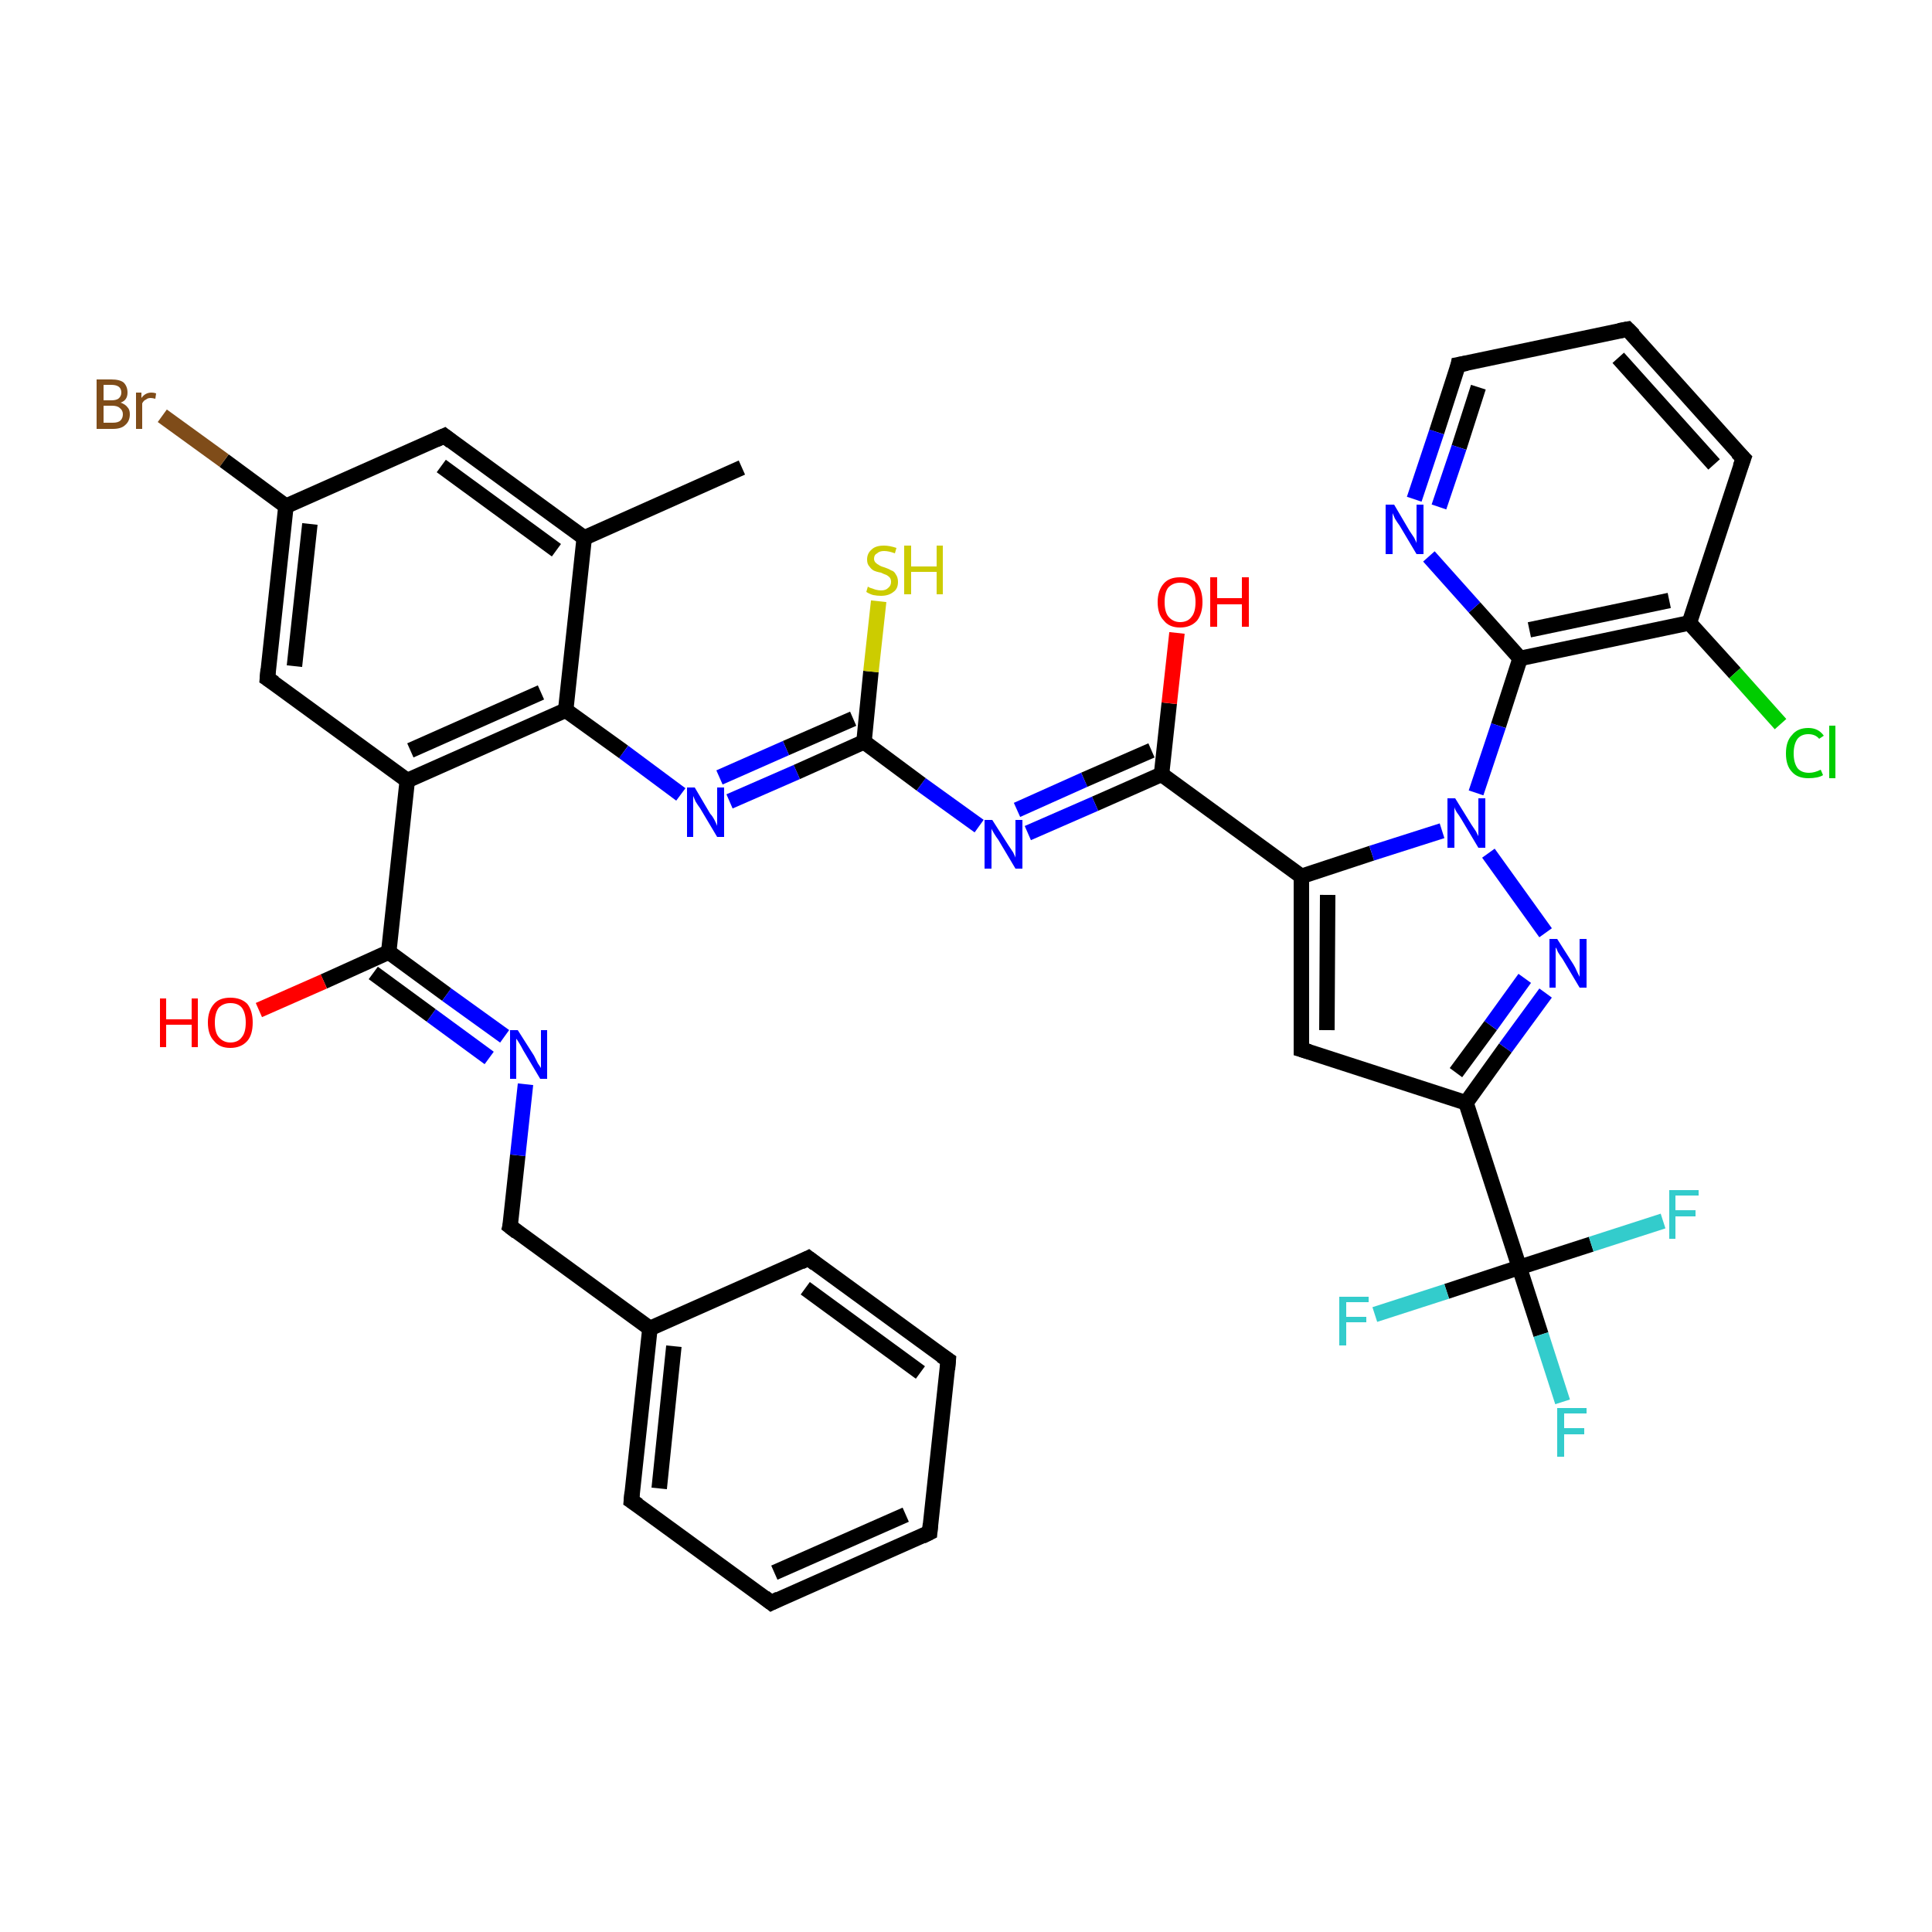 <?xml version='1.0' encoding='iso-8859-1'?>
<svg version='1.1' baseProfile='full'
              xmlns='http://www.w3.org/2000/svg'
                      xmlns:rdkit='http://www.rdkit.org/xml'
                      xmlns:xlink='http://www.w3.org/1999/xlink'
                  xml:space='preserve'
width='250px' height='250px' viewBox='0 0 250 250'>
<!-- END OF HEADER -->
<rect style='opacity:1.0;fill:#FFFFFF;stroke:none' width='250.0' height='250.0' x='0.0' y='0.0'> </rect>
<path class='bond-0 atom-0 atom-13' d='M 96.0,60.5 L 75.6,69.6' style='fill:none;fill-rule:evenodd;stroke:#000000;stroke-width:2.0px;stroke-linecap:butt;stroke-linejoin:miter;stroke-opacity:1' />
<path class='bond-1 atom-1 atom-2' d='M 120.3,198.3 L 99.8,207.4' style='fill:none;fill-rule:evenodd;stroke:#000000;stroke-width:2.0px;stroke-linecap:butt;stroke-linejoin:miter;stroke-opacity:1' />
<path class='bond-1 atom-1 atom-2' d='M 117.2,196.0 L 100.2,203.5' style='fill:none;fill-rule:evenodd;stroke:#000000;stroke-width:2.0px;stroke-linecap:butt;stroke-linejoin:miter;stroke-opacity:1' />
<path class='bond-2 atom-1 atom-3' d='M 120.3,198.3 L 122.7,176.0' style='fill:none;fill-rule:evenodd;stroke:#000000;stroke-width:2.0px;stroke-linecap:butt;stroke-linejoin:miter;stroke-opacity:1' />
<path class='bond-3 atom-2 atom-5' d='M 99.8,207.4 L 81.7,194.2' style='fill:none;fill-rule:evenodd;stroke:#000000;stroke-width:2.0px;stroke-linecap:butt;stroke-linejoin:miter;stroke-opacity:1' />
<path class='bond-4 atom-3 atom-6' d='M 122.7,176.0 L 104.6,162.8' style='fill:none;fill-rule:evenodd;stroke:#000000;stroke-width:2.0px;stroke-linecap:butt;stroke-linejoin:miter;stroke-opacity:1' />
<path class='bond-4 atom-3 atom-6' d='M 119.1,177.6 L 104.2,166.7' style='fill:none;fill-rule:evenodd;stroke:#000000;stroke-width:2.0px;stroke-linecap:butt;stroke-linejoin:miter;stroke-opacity:1' />
<path class='bond-5 atom-4 atom-7' d='M 210.6,42.6 L 225.6,59.3' style='fill:none;fill-rule:evenodd;stroke:#000000;stroke-width:2.0px;stroke-linecap:butt;stroke-linejoin:miter;stroke-opacity:1' />
<path class='bond-5 atom-4 atom-7' d='M 209.4,46.3 L 221.8,60.1' style='fill:none;fill-rule:evenodd;stroke:#000000;stroke-width:2.0px;stroke-linecap:butt;stroke-linejoin:miter;stroke-opacity:1' />
<path class='bond-6 atom-4 atom-8' d='M 210.6,42.6 L 188.7,47.2' style='fill:none;fill-rule:evenodd;stroke:#000000;stroke-width:2.0px;stroke-linecap:butt;stroke-linejoin:miter;stroke-opacity:1' />
<path class='bond-7 atom-5 atom-14' d='M 81.7,194.2 L 84.1,171.9' style='fill:none;fill-rule:evenodd;stroke:#000000;stroke-width:2.0px;stroke-linecap:butt;stroke-linejoin:miter;stroke-opacity:1' />
<path class='bond-7 atom-5 atom-14' d='M 85.3,192.6 L 87.2,174.2' style='fill:none;fill-rule:evenodd;stroke:#000000;stroke-width:2.0px;stroke-linecap:butt;stroke-linejoin:miter;stroke-opacity:1' />
<path class='bond-8 atom-6 atom-14' d='M 104.6,162.8 L 84.1,171.9' style='fill:none;fill-rule:evenodd;stroke:#000000;stroke-width:2.0px;stroke-linecap:butt;stroke-linejoin:miter;stroke-opacity:1' />
<path class='bond-9 atom-7 atom-17' d='M 225.6,59.3 L 218.6,80.6' style='fill:none;fill-rule:evenodd;stroke:#000000;stroke-width:2.0px;stroke-linecap:butt;stroke-linejoin:miter;stroke-opacity:1' />
<path class='bond-10 atom-8 atom-31' d='M 188.7,47.2 L 185.9,55.9' style='fill:none;fill-rule:evenodd;stroke:#000000;stroke-width:2.0px;stroke-linecap:butt;stroke-linejoin:miter;stroke-opacity:1' />
<path class='bond-10 atom-8 atom-31' d='M 185.9,55.9 L 183.0,64.6' style='fill:none;fill-rule:evenodd;stroke:#0000FF;stroke-width:2.0px;stroke-linecap:butt;stroke-linejoin:miter;stroke-opacity:1' />
<path class='bond-10 atom-8 atom-31' d='M 191.3,50.1 L 188.8,57.9' style='fill:none;fill-rule:evenodd;stroke:#000000;stroke-width:2.0px;stroke-linecap:butt;stroke-linejoin:miter;stroke-opacity:1' />
<path class='bond-10 atom-8 atom-31' d='M 188.8,57.9 L 186.2,65.6' style='fill:none;fill-rule:evenodd;stroke:#0000FF;stroke-width:2.0px;stroke-linecap:butt;stroke-linejoin:miter;stroke-opacity:1' />
<path class='bond-11 atom-9 atom-13' d='M 57.5,56.4 L 75.6,69.6' style='fill:none;fill-rule:evenodd;stroke:#000000;stroke-width:2.0px;stroke-linecap:butt;stroke-linejoin:miter;stroke-opacity:1' />
<path class='bond-11 atom-9 atom-13' d='M 57.1,60.3 L 72.0,71.2' style='fill:none;fill-rule:evenodd;stroke:#000000;stroke-width:2.0px;stroke-linecap:butt;stroke-linejoin:miter;stroke-opacity:1' />
<path class='bond-12 atom-9 atom-15' d='M 57.5,56.4 L 37.0,65.5' style='fill:none;fill-rule:evenodd;stroke:#000000;stroke-width:2.0px;stroke-linecap:butt;stroke-linejoin:miter;stroke-opacity:1' />
<path class='bond-13 atom-10 atom-15' d='M 34.6,87.8 L 37.0,65.5' style='fill:none;fill-rule:evenodd;stroke:#000000;stroke-width:2.0px;stroke-linecap:butt;stroke-linejoin:miter;stroke-opacity:1' />
<path class='bond-13 atom-10 atom-15' d='M 38.1,86.2 L 40.1,67.8' style='fill:none;fill-rule:evenodd;stroke:#000000;stroke-width:2.0px;stroke-linecap:butt;stroke-linejoin:miter;stroke-opacity:1' />
<path class='bond-14 atom-10 atom-16' d='M 34.6,87.8 L 52.7,101.0' style='fill:none;fill-rule:evenodd;stroke:#000000;stroke-width:2.0px;stroke-linecap:butt;stroke-linejoin:miter;stroke-opacity:1' />
<path class='bond-15 atom-11 atom-18' d='M 168.4,135.8 L 168.4,113.4' style='fill:none;fill-rule:evenodd;stroke:#000000;stroke-width:2.0px;stroke-linecap:butt;stroke-linejoin:miter;stroke-opacity:1' />
<path class='bond-15 atom-11 atom-18' d='M 171.7,133.3 L 171.8,115.8' style='fill:none;fill-rule:evenodd;stroke:#000000;stroke-width:2.0px;stroke-linecap:butt;stroke-linejoin:miter;stroke-opacity:1' />
<path class='bond-16 atom-11 atom-19' d='M 168.4,135.8 L 189.7,142.7' style='fill:none;fill-rule:evenodd;stroke:#000000;stroke-width:2.0px;stroke-linecap:butt;stroke-linejoin:miter;stroke-opacity:1' />
<path class='bond-17 atom-12 atom-14' d='M 66.0,158.7 L 84.1,171.9' style='fill:none;fill-rule:evenodd;stroke:#000000;stroke-width:2.0px;stroke-linecap:butt;stroke-linejoin:miter;stroke-opacity:1' />
<path class='bond-18 atom-12 atom-32' d='M 66.0,158.7 L 67.0,149.5' style='fill:none;fill-rule:evenodd;stroke:#000000;stroke-width:2.0px;stroke-linecap:butt;stroke-linejoin:miter;stroke-opacity:1' />
<path class='bond-18 atom-12 atom-32' d='M 67.0,149.5 L 68.0,140.3' style='fill:none;fill-rule:evenodd;stroke:#0000FF;stroke-width:2.0px;stroke-linecap:butt;stroke-linejoin:miter;stroke-opacity:1' />
<path class='bond-19 atom-13 atom-20' d='M 75.6,69.6 L 73.2,91.9' style='fill:none;fill-rule:evenodd;stroke:#000000;stroke-width:2.0px;stroke-linecap:butt;stroke-linejoin:miter;stroke-opacity:1' />
<path class='bond-20 atom-15 atom-26' d='M 37.0,65.5 L 29.0,59.6' style='fill:none;fill-rule:evenodd;stroke:#000000;stroke-width:2.0px;stroke-linecap:butt;stroke-linejoin:miter;stroke-opacity:1' />
<path class='bond-20 atom-15 atom-26' d='M 29.0,59.6 L 21.0,53.8' style='fill:none;fill-rule:evenodd;stroke:#7F4C19;stroke-width:2.0px;stroke-linecap:butt;stroke-linejoin:miter;stroke-opacity:1' />
<path class='bond-21 atom-16 atom-20' d='M 52.7,101.0 L 73.2,91.9' style='fill:none;fill-rule:evenodd;stroke:#000000;stroke-width:2.0px;stroke-linecap:butt;stroke-linejoin:miter;stroke-opacity:1' />
<path class='bond-21 atom-16 atom-20' d='M 53.1,97.1 L 70.0,89.6' style='fill:none;fill-rule:evenodd;stroke:#000000;stroke-width:2.0px;stroke-linecap:butt;stroke-linejoin:miter;stroke-opacity:1' />
<path class='bond-22 atom-16 atom-22' d='M 52.7,101.0 L 50.3,123.2' style='fill:none;fill-rule:evenodd;stroke:#000000;stroke-width:2.0px;stroke-linecap:butt;stroke-linejoin:miter;stroke-opacity:1' />
<path class='bond-23 atom-17 atom-21' d='M 218.6,80.6 L 196.7,85.2' style='fill:none;fill-rule:evenodd;stroke:#000000;stroke-width:2.0px;stroke-linecap:butt;stroke-linejoin:miter;stroke-opacity:1' />
<path class='bond-23 atom-17 atom-21' d='M 216.0,77.7 L 197.9,81.5' style='fill:none;fill-rule:evenodd;stroke:#000000;stroke-width:2.0px;stroke-linecap:butt;stroke-linejoin:miter;stroke-opacity:1' />
<path class='bond-24 atom-17 atom-27' d='M 218.6,80.6 L 224.5,87.1' style='fill:none;fill-rule:evenodd;stroke:#000000;stroke-width:2.0px;stroke-linecap:butt;stroke-linejoin:miter;stroke-opacity:1' />
<path class='bond-24 atom-17 atom-27' d='M 224.5,87.1 L 230.4,93.7' style='fill:none;fill-rule:evenodd;stroke:#00CC00;stroke-width:2.0px;stroke-linecap:butt;stroke-linejoin:miter;stroke-opacity:1' />
<path class='bond-25 atom-18 atom-23' d='M 168.4,113.4 L 150.3,100.2' style='fill:none;fill-rule:evenodd;stroke:#000000;stroke-width:2.0px;stroke-linecap:butt;stroke-linejoin:miter;stroke-opacity:1' />
<path class='bond-26 atom-18 atom-36' d='M 168.4,113.4 L 177.5,110.4' style='fill:none;fill-rule:evenodd;stroke:#000000;stroke-width:2.0px;stroke-linecap:butt;stroke-linejoin:miter;stroke-opacity:1' />
<path class='bond-26 atom-18 atom-36' d='M 177.5,110.4 L 186.6,107.5' style='fill:none;fill-rule:evenodd;stroke:#0000FF;stroke-width:2.0px;stroke-linecap:butt;stroke-linejoin:miter;stroke-opacity:1' />
<path class='bond-27 atom-19 atom-25' d='M 189.7,142.7 L 196.6,164.0' style='fill:none;fill-rule:evenodd;stroke:#000000;stroke-width:2.0px;stroke-linecap:butt;stroke-linejoin:miter;stroke-opacity:1' />
<path class='bond-28 atom-19 atom-35' d='M 189.7,142.7 L 194.8,135.6' style='fill:none;fill-rule:evenodd;stroke:#000000;stroke-width:2.0px;stroke-linecap:butt;stroke-linejoin:miter;stroke-opacity:1' />
<path class='bond-28 atom-19 atom-35' d='M 194.8,135.6 L 200.0,128.5' style='fill:none;fill-rule:evenodd;stroke:#0000FF;stroke-width:2.0px;stroke-linecap:butt;stroke-linejoin:miter;stroke-opacity:1' />
<path class='bond-28 atom-19 atom-35' d='M 188.4,138.8 L 192.9,132.7' style='fill:none;fill-rule:evenodd;stroke:#000000;stroke-width:2.0px;stroke-linecap:butt;stroke-linejoin:miter;stroke-opacity:1' />
<path class='bond-28 atom-19 atom-35' d='M 192.9,132.7 L 197.3,126.6' style='fill:none;fill-rule:evenodd;stroke:#0000FF;stroke-width:2.0px;stroke-linecap:butt;stroke-linejoin:miter;stroke-opacity:1' />
<path class='bond-29 atom-20 atom-33' d='M 73.2,91.9 L 80.7,97.3' style='fill:none;fill-rule:evenodd;stroke:#000000;stroke-width:2.0px;stroke-linecap:butt;stroke-linejoin:miter;stroke-opacity:1' />
<path class='bond-29 atom-20 atom-33' d='M 80.7,97.3 L 88.1,102.8' style='fill:none;fill-rule:evenodd;stroke:#0000FF;stroke-width:2.0px;stroke-linecap:butt;stroke-linejoin:miter;stroke-opacity:1' />
<path class='bond-30 atom-21 atom-31' d='M 196.7,85.2 L 190.8,78.6' style='fill:none;fill-rule:evenodd;stroke:#000000;stroke-width:2.0px;stroke-linecap:butt;stroke-linejoin:miter;stroke-opacity:1' />
<path class='bond-30 atom-21 atom-31' d='M 190.8,78.6 L 184.9,72.0' style='fill:none;fill-rule:evenodd;stroke:#0000FF;stroke-width:2.0px;stroke-linecap:butt;stroke-linejoin:miter;stroke-opacity:1' />
<path class='bond-31 atom-21 atom-36' d='M 196.7,85.2 L 193.9,93.9' style='fill:none;fill-rule:evenodd;stroke:#000000;stroke-width:2.0px;stroke-linecap:butt;stroke-linejoin:miter;stroke-opacity:1' />
<path class='bond-31 atom-21 atom-36' d='M 193.9,93.9 L 191.0,102.6' style='fill:none;fill-rule:evenodd;stroke:#0000FF;stroke-width:2.0px;stroke-linecap:butt;stroke-linejoin:miter;stroke-opacity:1' />
<path class='bond-32 atom-22 atom-32' d='M 50.3,123.2 L 57.8,128.7' style='fill:none;fill-rule:evenodd;stroke:#000000;stroke-width:2.0px;stroke-linecap:butt;stroke-linejoin:miter;stroke-opacity:1' />
<path class='bond-32 atom-22 atom-32' d='M 57.8,128.7 L 65.3,134.1' style='fill:none;fill-rule:evenodd;stroke:#0000FF;stroke-width:2.0px;stroke-linecap:butt;stroke-linejoin:miter;stroke-opacity:1' />
<path class='bond-32 atom-22 atom-32' d='M 48.3,125.9 L 55.8,131.4' style='fill:none;fill-rule:evenodd;stroke:#000000;stroke-width:2.0px;stroke-linecap:butt;stroke-linejoin:miter;stroke-opacity:1' />
<path class='bond-32 atom-22 atom-32' d='M 55.8,131.4 L 63.3,136.9' style='fill:none;fill-rule:evenodd;stroke:#0000FF;stroke-width:2.0px;stroke-linecap:butt;stroke-linejoin:miter;stroke-opacity:1' />
<path class='bond-33 atom-22 atom-37' d='M 50.3,123.2 L 41.9,127.0' style='fill:none;fill-rule:evenodd;stroke:#000000;stroke-width:2.0px;stroke-linecap:butt;stroke-linejoin:miter;stroke-opacity:1' />
<path class='bond-33 atom-22 atom-37' d='M 41.9,127.0 L 33.5,130.7' style='fill:none;fill-rule:evenodd;stroke:#FF0000;stroke-width:2.0px;stroke-linecap:butt;stroke-linejoin:miter;stroke-opacity:1' />
<path class='bond-34 atom-23 atom-34' d='M 150.3,100.2 L 141.7,104.0' style='fill:none;fill-rule:evenodd;stroke:#000000;stroke-width:2.0px;stroke-linecap:butt;stroke-linejoin:miter;stroke-opacity:1' />
<path class='bond-34 atom-23 atom-34' d='M 141.7,104.0 L 133.0,107.8' style='fill:none;fill-rule:evenodd;stroke:#0000FF;stroke-width:2.0px;stroke-linecap:butt;stroke-linejoin:miter;stroke-opacity:1' />
<path class='bond-34 atom-23 atom-34' d='M 149.0,97.1 L 140.3,100.9' style='fill:none;fill-rule:evenodd;stroke:#000000;stroke-width:2.0px;stroke-linecap:butt;stroke-linejoin:miter;stroke-opacity:1' />
<path class='bond-34 atom-23 atom-34' d='M 140.3,100.9 L 131.6,104.8' style='fill:none;fill-rule:evenodd;stroke:#0000FF;stroke-width:2.0px;stroke-linecap:butt;stroke-linejoin:miter;stroke-opacity:1' />
<path class='bond-35 atom-23 atom-38' d='M 150.3,100.2 L 151.3,91.0' style='fill:none;fill-rule:evenodd;stroke:#000000;stroke-width:2.0px;stroke-linecap:butt;stroke-linejoin:miter;stroke-opacity:1' />
<path class='bond-35 atom-23 atom-38' d='M 151.3,91.0 L 152.3,81.9' style='fill:none;fill-rule:evenodd;stroke:#FF0000;stroke-width:2.0px;stroke-linecap:butt;stroke-linejoin:miter;stroke-opacity:1' />
<path class='bond-36 atom-24 atom-33' d='M 111.8,96.0 L 103.1,99.9' style='fill:none;fill-rule:evenodd;stroke:#000000;stroke-width:2.0px;stroke-linecap:butt;stroke-linejoin:miter;stroke-opacity:1' />
<path class='bond-36 atom-24 atom-33' d='M 103.1,99.9 L 94.4,103.7' style='fill:none;fill-rule:evenodd;stroke:#0000FF;stroke-width:2.0px;stroke-linecap:butt;stroke-linejoin:miter;stroke-opacity:1' />
<path class='bond-36 atom-24 atom-33' d='M 110.4,93.0 L 101.7,96.8' style='fill:none;fill-rule:evenodd;stroke:#000000;stroke-width:2.0px;stroke-linecap:butt;stroke-linejoin:miter;stroke-opacity:1' />
<path class='bond-36 atom-24 atom-33' d='M 101.7,96.8 L 93.1,100.6' style='fill:none;fill-rule:evenodd;stroke:#0000FF;stroke-width:2.0px;stroke-linecap:butt;stroke-linejoin:miter;stroke-opacity:1' />
<path class='bond-37 atom-24 atom-34' d='M 111.8,96.0 L 119.2,101.5' style='fill:none;fill-rule:evenodd;stroke:#000000;stroke-width:2.0px;stroke-linecap:butt;stroke-linejoin:miter;stroke-opacity:1' />
<path class='bond-37 atom-24 atom-34' d='M 119.2,101.5 L 126.7,106.9' style='fill:none;fill-rule:evenodd;stroke:#0000FF;stroke-width:2.0px;stroke-linecap:butt;stroke-linejoin:miter;stroke-opacity:1' />
<path class='bond-38 atom-24 atom-39' d='M 111.8,96.0 L 112.7,86.9' style='fill:none;fill-rule:evenodd;stroke:#000000;stroke-width:2.0px;stroke-linecap:butt;stroke-linejoin:miter;stroke-opacity:1' />
<path class='bond-38 atom-24 atom-39' d='M 112.7,86.9 L 113.7,77.8' style='fill:none;fill-rule:evenodd;stroke:#CCCC00;stroke-width:2.0px;stroke-linecap:butt;stroke-linejoin:miter;stroke-opacity:1' />
<path class='bond-39 atom-25 atom-28' d='M 196.6,164.0 L 199.4,172.7' style='fill:none;fill-rule:evenodd;stroke:#000000;stroke-width:2.0px;stroke-linecap:butt;stroke-linejoin:miter;stroke-opacity:1' />
<path class='bond-39 atom-25 atom-28' d='M 199.4,172.7 L 202.2,181.4' style='fill:none;fill-rule:evenodd;stroke:#33CCCC;stroke-width:2.0px;stroke-linecap:butt;stroke-linejoin:miter;stroke-opacity:1' />
<path class='bond-40 atom-25 atom-29' d='M 196.6,164.0 L 205.9,161.0' style='fill:none;fill-rule:evenodd;stroke:#000000;stroke-width:2.0px;stroke-linecap:butt;stroke-linejoin:miter;stroke-opacity:1' />
<path class='bond-40 atom-25 atom-29' d='M 205.9,161.0 L 215.2,158.0' style='fill:none;fill-rule:evenodd;stroke:#33CCCC;stroke-width:2.0px;stroke-linecap:butt;stroke-linejoin:miter;stroke-opacity:1' />
<path class='bond-41 atom-25 atom-30' d='M 196.6,164.0 L 187.2,167.1' style='fill:none;fill-rule:evenodd;stroke:#000000;stroke-width:2.0px;stroke-linecap:butt;stroke-linejoin:miter;stroke-opacity:1' />
<path class='bond-41 atom-25 atom-30' d='M 187.2,167.1 L 177.9,170.1' style='fill:none;fill-rule:evenodd;stroke:#33CCCC;stroke-width:2.0px;stroke-linecap:butt;stroke-linejoin:miter;stroke-opacity:1' />
<path class='bond-42 atom-35 atom-36' d='M 200.0,120.7 L 192.6,110.4' style='fill:none;fill-rule:evenodd;stroke:#0000FF;stroke-width:2.0px;stroke-linecap:butt;stroke-linejoin:miter;stroke-opacity:1' />
<path d='M 119.3,198.8 L 120.3,198.3 L 120.4,197.2' style='fill:none;stroke:#000000;stroke-width:2.0px;stroke-linecap:butt;stroke-linejoin:miter;stroke-opacity:1;' />
<path d='M 100.8,206.9 L 99.8,207.4 L 98.9,206.7' style='fill:none;stroke:#000000;stroke-width:2.0px;stroke-linecap:butt;stroke-linejoin:miter;stroke-opacity:1;' />
<path d='M 122.6,177.2 L 122.7,176.0 L 121.8,175.4' style='fill:none;stroke:#000000;stroke-width:2.0px;stroke-linecap:butt;stroke-linejoin:miter;stroke-opacity:1;' />
<path d='M 211.4,43.4 L 210.6,42.6 L 209.5,42.8' style='fill:none;stroke:#000000;stroke-width:2.0px;stroke-linecap:butt;stroke-linejoin:miter;stroke-opacity:1;' />
<path d='M 82.6,194.8 L 81.7,194.2 L 81.8,193.1' style='fill:none;stroke:#000000;stroke-width:2.0px;stroke-linecap:butt;stroke-linejoin:miter;stroke-opacity:1;' />
<path d='M 105.5,163.5 L 104.6,162.8 L 103.6,163.3' style='fill:none;stroke:#000000;stroke-width:2.0px;stroke-linecap:butt;stroke-linejoin:miter;stroke-opacity:1;' />
<path d='M 224.8,58.5 L 225.6,59.3 L 225.2,60.4' style='fill:none;stroke:#000000;stroke-width:2.0px;stroke-linecap:butt;stroke-linejoin:miter;stroke-opacity:1;' />
<path d='M 189.8,47.0 L 188.7,47.2 L 188.6,47.7' style='fill:none;stroke:#000000;stroke-width:2.0px;stroke-linecap:butt;stroke-linejoin:miter;stroke-opacity:1;' />
<path d='M 58.4,57.1 L 57.5,56.4 L 56.4,56.9' style='fill:none;stroke:#000000;stroke-width:2.0px;stroke-linecap:butt;stroke-linejoin:miter;stroke-opacity:1;' />
<path d='M 34.7,86.6 L 34.6,87.8 L 35.5,88.4' style='fill:none;stroke:#000000;stroke-width:2.0px;stroke-linecap:butt;stroke-linejoin:miter;stroke-opacity:1;' />
<path d='M 168.4,134.6 L 168.4,135.8 L 169.4,136.1' style='fill:none;stroke:#000000;stroke-width:2.0px;stroke-linecap:butt;stroke-linejoin:miter;stroke-opacity:1;' />
<path d='M 66.9,159.4 L 66.0,158.7 L 66.1,158.3' style='fill:none;stroke:#000000;stroke-width:2.0px;stroke-linecap:butt;stroke-linejoin:miter;stroke-opacity:1;' />
<path class='atom-26' d='M 15.6 52.1
Q 16.2 52.3, 16.5 52.7
Q 16.8 53.0, 16.8 53.6
Q 16.8 54.5, 16.2 55.0
Q 15.7 55.5, 14.6 55.5
L 12.5 55.5
L 12.5 49.1
L 14.4 49.1
Q 15.5 49.1, 16.0 49.5
Q 16.5 50.0, 16.5 50.8
Q 16.5 51.8, 15.6 52.1
M 13.4 49.8
L 13.4 51.8
L 14.4 51.8
Q 15.0 51.8, 15.3 51.6
Q 15.7 51.3, 15.7 50.8
Q 15.7 49.8, 14.4 49.8
L 13.4 49.8
M 14.6 54.7
Q 15.3 54.7, 15.6 54.4
Q 15.9 54.1, 15.9 53.6
Q 15.9 53.1, 15.5 52.8
Q 15.2 52.5, 14.5 52.5
L 13.4 52.5
L 13.4 54.7
L 14.6 54.7
' fill='#7F4C19'/>
<path class='atom-26' d='M 18.3 50.8
L 18.3 51.5
Q 18.8 50.8, 19.6 50.8
Q 19.9 50.8, 20.2 50.9
L 20.1 51.6
Q 19.7 51.5, 19.5 51.5
Q 19.1 51.5, 18.9 51.7
Q 18.6 51.8, 18.4 52.2
L 18.4 55.5
L 17.6 55.5
L 17.6 50.8
L 18.3 50.8
' fill='#7F4C19'/>
<path class='atom-27' d='M 231.1 97.5
Q 231.1 95.9, 231.9 95.1
Q 232.6 94.2, 234.0 94.2
Q 235.3 94.2, 236.0 95.2
L 235.4 95.6
Q 234.9 95.0, 234.0 95.0
Q 233.1 95.0, 232.6 95.6
Q 232.1 96.3, 232.1 97.5
Q 232.1 98.7, 232.6 99.4
Q 233.1 100.0, 234.1 100.0
Q 234.8 100.0, 235.6 99.6
L 235.9 100.3
Q 235.6 100.5, 235.1 100.6
Q 234.6 100.7, 234.0 100.7
Q 232.6 100.7, 231.9 99.9
Q 231.1 99.1, 231.1 97.5
' fill='#00CC00'/>
<path class='atom-27' d='M 236.7 93.9
L 237.5 93.9
L 237.5 100.7
L 236.7 100.7
L 236.7 93.9
' fill='#00CC00'/>
<path class='atom-28' d='M 201.5 182.2
L 205.3 182.2
L 205.3 182.9
L 202.4 182.9
L 202.4 184.8
L 205.0 184.8
L 205.0 185.6
L 202.4 185.6
L 202.4 188.5
L 201.5 188.5
L 201.5 182.2
' fill='#33CCCC'/>
<path class='atom-29' d='M 216.0 154.0
L 219.8 154.0
L 219.8 154.7
L 216.8 154.7
L 216.8 156.6
L 219.4 156.6
L 219.4 157.4
L 216.8 157.4
L 216.8 160.3
L 216.0 160.3
L 216.0 154.0
' fill='#33CCCC'/>
<path class='atom-30' d='M 173.3 167.8
L 177.1 167.8
L 177.1 168.5
L 174.2 168.5
L 174.2 170.4
L 176.8 170.4
L 176.8 171.1
L 174.2 171.1
L 174.2 174.1
L 173.3 174.1
L 173.3 167.8
' fill='#33CCCC'/>
<path class='atom-31' d='M 180.4 65.3
L 182.4 68.7
Q 182.6 69.0, 183.0 69.6
Q 183.3 70.2, 183.3 70.3
L 183.3 65.3
L 184.2 65.3
L 184.2 71.7
L 183.3 71.7
L 181.1 68.0
Q 180.8 67.6, 180.5 67.1
Q 180.3 66.6, 180.2 66.4
L 180.2 71.7
L 179.3 71.7
L 179.3 65.3
L 180.4 65.3
' fill='#0000FF'/>
<path class='atom-32' d='M 67.0 133.3
L 69.1 136.6
Q 69.3 137.0, 69.6 137.6
Q 70.0 138.2, 70.0 138.2
L 70.0 133.3
L 70.8 133.3
L 70.8 139.6
L 69.9 139.6
L 67.7 135.9
Q 67.5 135.5, 67.2 135.0
Q 66.9 134.5, 66.8 134.4
L 66.8 139.6
L 66.0 139.6
L 66.0 133.3
L 67.0 133.3
' fill='#0000FF'/>
<path class='atom-33' d='M 89.9 101.9
L 91.9 105.3
Q 92.2 105.6, 92.5 106.2
Q 92.8 106.8, 92.8 106.9
L 92.8 101.9
L 93.7 101.9
L 93.7 108.3
L 92.8 108.3
L 90.6 104.6
Q 90.3 104.2, 90.0 103.7
Q 89.8 103.2, 89.7 103.0
L 89.7 108.3
L 88.9 108.3
L 88.9 101.9
L 89.9 101.9
' fill='#0000FF'/>
<path class='atom-34' d='M 128.4 106.1
L 130.5 109.4
Q 130.7 109.7, 131.1 110.3
Q 131.4 110.9, 131.4 111.0
L 131.4 106.1
L 132.3 106.1
L 132.3 112.4
L 131.4 112.4
L 129.2 108.7
Q 128.9 108.3, 128.6 107.8
Q 128.3 107.3, 128.3 107.2
L 128.3 112.4
L 127.4 112.4
L 127.4 106.1
L 128.4 106.1
' fill='#0000FF'/>
<path class='atom-35' d='M 201.5 121.5
L 203.6 124.8
Q 203.8 125.1, 204.1 125.8
Q 204.4 126.4, 204.4 126.4
L 204.4 121.5
L 205.3 121.5
L 205.3 127.8
L 204.4 127.8
L 202.2 124.1
Q 201.9 123.7, 201.6 123.2
Q 201.4 122.7, 201.3 122.6
L 201.3 127.8
L 200.5 127.8
L 200.5 121.5
L 201.5 121.5
' fill='#0000FF'/>
<path class='atom-36' d='M 188.3 103.3
L 190.4 106.7
Q 190.6 107.0, 191.0 107.6
Q 191.3 108.2, 191.3 108.2
L 191.3 103.3
L 192.2 103.3
L 192.2 109.7
L 191.3 109.7
L 189.1 106.0
Q 188.8 105.5, 188.5 105.1
Q 188.2 104.6, 188.2 104.4
L 188.2 109.7
L 187.3 109.7
L 187.3 103.3
L 188.3 103.3
' fill='#0000FF'/>
<path class='atom-37' d='M 20.7 129.2
L 21.5 129.2
L 21.5 131.9
L 24.8 131.9
L 24.8 129.2
L 25.6 129.2
L 25.6 135.5
L 24.8 135.5
L 24.8 132.6
L 21.5 132.6
L 21.5 135.5
L 20.7 135.5
L 20.7 129.2
' fill='#FF0000'/>
<path class='atom-37' d='M 26.9 132.3
Q 26.9 130.8, 27.7 129.9
Q 28.4 129.1, 29.8 129.1
Q 31.2 129.1, 32.0 129.9
Q 32.7 130.8, 32.7 132.3
Q 32.7 133.9, 32.0 134.7
Q 31.2 135.6, 29.8 135.6
Q 28.4 135.6, 27.7 134.7
Q 26.9 133.9, 26.9 132.3
M 29.8 134.9
Q 30.8 134.9, 31.3 134.2
Q 31.8 133.6, 31.8 132.3
Q 31.8 131.1, 31.3 130.4
Q 30.8 129.8, 29.8 129.8
Q 28.9 129.8, 28.3 130.4
Q 27.8 131.1, 27.8 132.3
Q 27.8 133.6, 28.3 134.2
Q 28.9 134.9, 29.8 134.9
' fill='#FF0000'/>
<path class='atom-38' d='M 149.8 77.9
Q 149.8 76.4, 150.6 75.5
Q 151.3 74.7, 152.7 74.7
Q 154.1 74.7, 154.9 75.5
Q 155.6 76.4, 155.6 77.9
Q 155.6 79.4, 154.9 80.3
Q 154.1 81.2, 152.7 81.2
Q 151.3 81.2, 150.6 80.3
Q 149.8 79.5, 149.8 77.9
M 152.7 80.5
Q 153.7 80.5, 154.2 79.8
Q 154.7 79.2, 154.7 77.9
Q 154.7 76.7, 154.2 76.0
Q 153.7 75.4, 152.7 75.4
Q 151.8 75.4, 151.2 76.0
Q 150.7 76.6, 150.7 77.9
Q 150.7 79.2, 151.2 79.8
Q 151.8 80.5, 152.7 80.5
' fill='#FF0000'/>
<path class='atom-38' d='M 156.6 74.7
L 157.5 74.7
L 157.5 77.4
L 160.7 77.4
L 160.7 74.7
L 161.6 74.7
L 161.6 81.1
L 160.7 81.1
L 160.7 78.2
L 157.5 78.2
L 157.5 81.1
L 156.6 81.1
L 156.6 74.7
' fill='#FF0000'/>
<path class='atom-39' d='M 112.3 75.9
Q 112.4 76.0, 112.7 76.1
Q 113.0 76.2, 113.3 76.3
Q 113.7 76.4, 114.0 76.4
Q 114.6 76.4, 114.9 76.1
Q 115.3 75.8, 115.3 75.3
Q 115.3 74.9, 115.1 74.7
Q 114.9 74.5, 114.7 74.4
Q 114.4 74.3, 114.0 74.1
Q 113.4 74.0, 113.0 73.8
Q 112.7 73.6, 112.5 73.3
Q 112.2 73.0, 112.2 72.4
Q 112.2 71.6, 112.8 71.1
Q 113.3 70.6, 114.4 70.6
Q 115.1 70.6, 116.0 70.9
L 115.8 71.6
Q 115.0 71.3, 114.4 71.3
Q 113.8 71.3, 113.5 71.6
Q 113.1 71.8, 113.1 72.3
Q 113.1 72.6, 113.3 72.8
Q 113.5 73.0, 113.7 73.1
Q 114.0 73.3, 114.4 73.4
Q 115.0 73.6, 115.3 73.8
Q 115.7 73.9, 115.9 74.3
Q 116.2 74.7, 116.2 75.3
Q 116.2 76.2, 115.6 76.6
Q 115.0 77.1, 114.0 77.1
Q 113.5 77.1, 113.0 77.0
Q 112.6 76.9, 112.1 76.6
L 112.3 75.9
' fill='#CCCC00'/>
<path class='atom-39' d='M 117.0 70.6
L 117.9 70.6
L 117.9 73.3
L 121.2 73.3
L 121.2 70.6
L 122.0 70.6
L 122.0 76.9
L 121.2 76.9
L 121.2 74.0
L 117.9 74.0
L 117.9 76.9
L 117.0 76.9
L 117.0 70.6
' fill='#CCCC00'/>
</svg>
